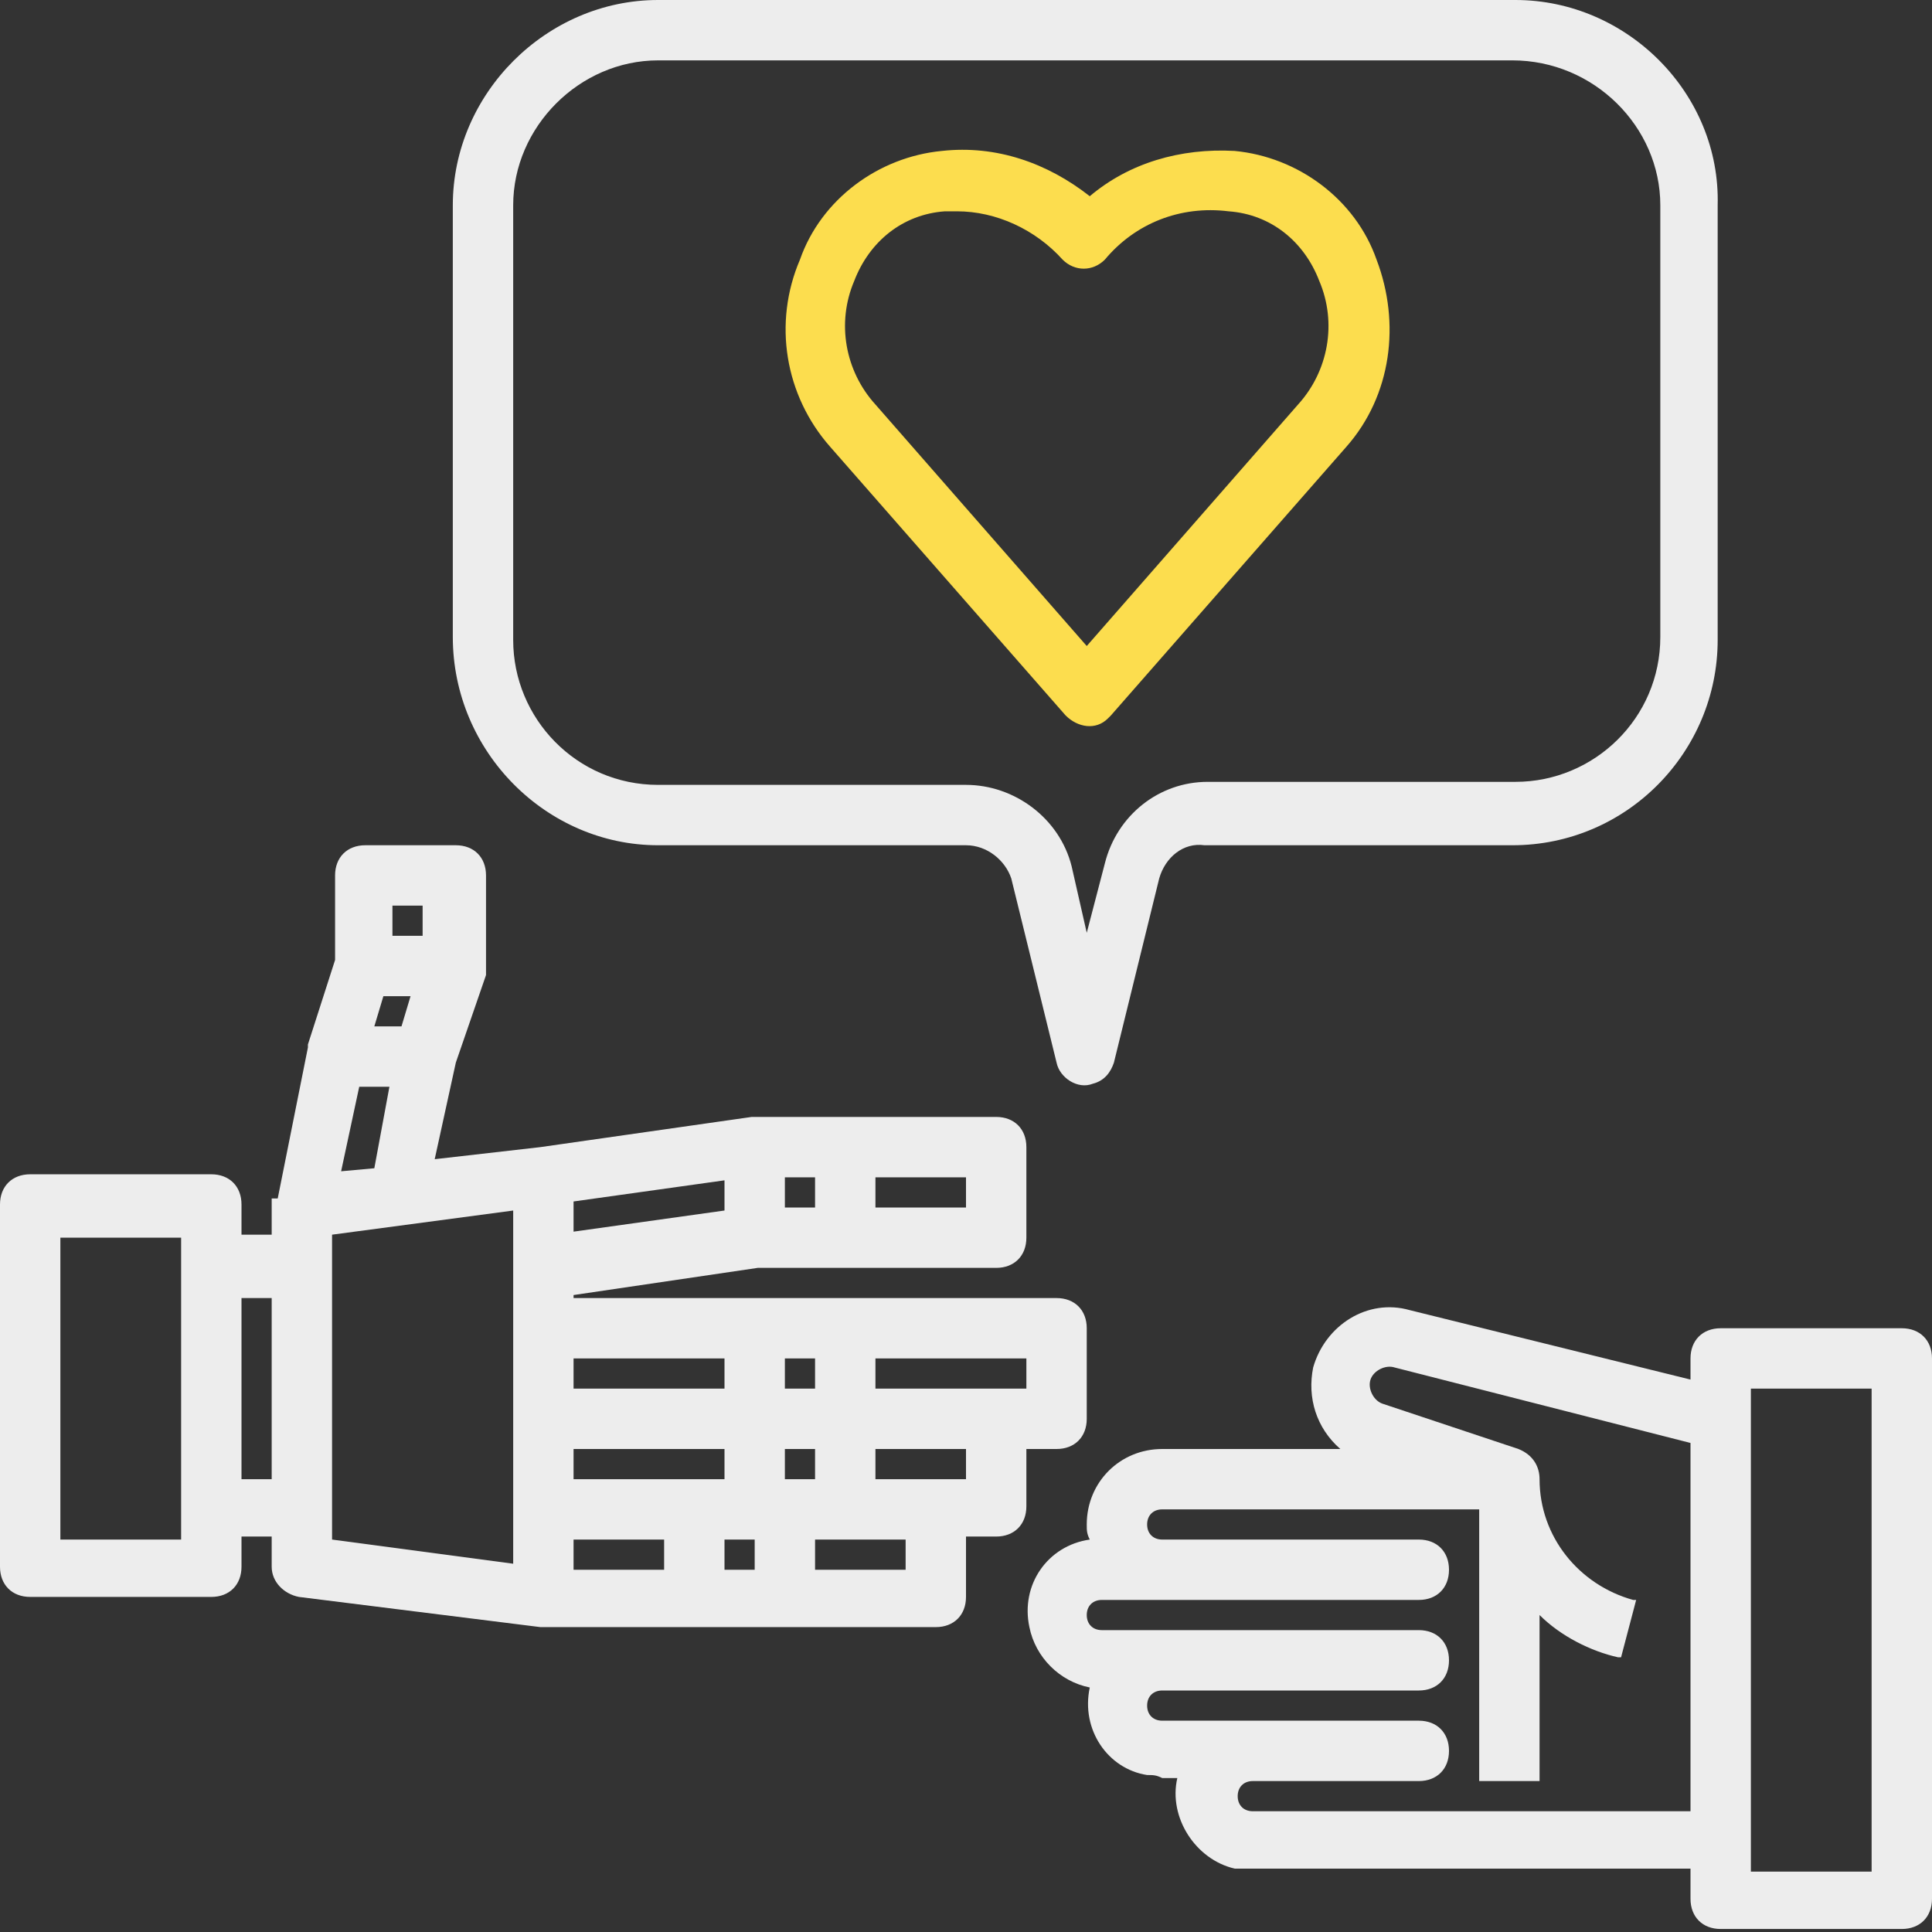 <?xml version="1.0" encoding="utf-8"?>
<!-- Generator: Adobe Illustrator 24.0.0, SVG Export Plug-In . SVG Version: 6.00 Build 0)  -->
<svg version="1.1" id="Layer_1" xmlns="http://www.w3.org/2000/svg" xmlns:xlink="http://www.w3.org/1999/xlink" x="0px" y="0px"
	 viewBox="0 0 64 64" style="enable-background:new 0 0 64 64;" xml:space="preserve">
<rect x="0" y="0" width="64" height="64" fill="#333333" stroke="none"/>
<style type="text/css">
	.st0{fill:#EDEDED;}
	.st1{fill:#FCDD4E;}
</style>
<title>digitalm</title>
<path class="st0" d="M34,48h1c0.6,0,1-0.4,1-1v-3c0-0.6-0.4-1-1-1H19v-0.1l6.1-0.9H33c0.6,0,1-0.4,1-1v-3c0-0.6-0.4-1-1-1h-8l0,0
	h-0.1l-7,1l0,0l-3.5,0.4l0.7-3.2l1-2.9c0-0.1,0-0.2,0-0.3v-3c0-0.6-0.4-1-1-1h-3c-0.6,0-1,0.4-1,1v2.8l-0.9,2.8c0,0,0,0.1,0,0.1
	s0,0,0,0l-1,5H9c0,0.1,0,0.2,0,0.2v1H8v-1c0-0.6-0.4-1-1-1H1c-0.6,0-1,0.4-1,1v12c0,0.6,0.4,1,1,1h6c0.6,0,1-0.4,1-1v-1h1v1
	c0,0.5,0.4,0.9,0.9,1l8,1H31c0.6,0,1-0.4,1-1v-2h1c0.6,0,1-0.4,1-1V48z M32,40h-3v-1h3V40z M27,40h-1v-1h1V40z M34,46h-5v-1h5V46z
	 M23,49h-4v-1h5v1H23z M26,49v-1h1v1H26z M27,46h-1v-1h1V46z M24,45v1h-5v-1H24z M24,40.1l-5,0.7v-1l5-0.7V40.1z M11.3,38.8l0.6-2.8
	h1l-0.5,2.7L11.3,38.8z M12.7,33h0.9l-0.3,1h-0.9L12.7,33z M13,30h1v1h-1V30z M6,51H2V41h4V51z M8,49v-6h1v6H8z M11,50v-9.1l6-0.8
	v11.7l-6-0.8V50z M19,51h3v1h-3V51z M24,51h1v1h-1V51z M30,52h-3v-1h3V52z M32,49h-3v-1h3V49z"/>
<path class="st1" d="M35.3,23.7c0.4,0.4,1,0.5,1.4,0.1l0.1-0.1l7.8-8.9c1.5-1.7,1.8-4.1,1-6.2c-0.7-2-2.6-3.4-4.7-3.6
	c-1.8-0.1-3.5,0.4-4.8,1.5c-1.4-1.1-3.1-1.7-4.9-1.5c-2.1,0.2-4,1.6-4.7,3.6c-0.9,2.1-0.5,4.5,1,6.2L35.3,23.7z M28.3,9.3
	c0.5-1.3,1.6-2.2,3-2.3h0.4c1.3,0,2.6,0.6,3.5,1.6c0.4,0.4,1,0.4,1.4,0c0,0,0,0,0,0l0,0c1-1.2,2.5-1.8,4.1-1.6c1.4,0.1,2.5,1,3,2.3
	c0.6,1.4,0.3,3-0.7,4.1l-7,8l-7-8C28,12.3,27.7,10.7,28.3,9.3L28.3,9.3z"/>
<path class="st0" d="M63,44h-6c-0.6,0-1,0.4-1,1v0.7l-9.3-2.3c-1.4-0.4-2.8,0.5-3.2,1.9c-0.2,1,0.1,2,0.9,2.7h-5.9
	c-1.4,0-2.5,1.1-2.5,2.5c0,0.2,0,0.3,0.1,0.5c-1.4,0.2-2.3,1.5-2,2.9c0.2,1,1,1.8,2,2c-0.3,1.4,0.6,2.7,1.9,2.9c0.2,0,0.3,0,0.5,0.1
	H39c-0.3,1.3,0.6,2.7,1.9,3c0,0,0.1,0,0.1,0c0.2,0,0.3,0,0.5,0H56v1c0,0.6,0.4,1,1,1h6c0.6,0,1-0.4,1-1V45C64,44.4,63.6,44,63,44z
	 M41.5,60c-0.3,0-0.5-0.2-0.5-0.5s0.2-0.5,0.5-0.5H47c0.6,0,1-0.4,1-1s-0.4-1-1-1h-8.5c-0.3,0-0.5-0.2-0.5-0.5s0.2-0.5,0.5-0.5H47
	c0.6,0,1-0.4,1-1s-0.4-1-1-1H36.5c-0.3,0-0.5-0.2-0.5-0.5s0.2-0.5,0.5-0.5H47c0.6,0,1-0.4,1-1s-0.4-1-1-1h-8.5
	c-0.3,0-0.5-0.2-0.5-0.5s0.2-0.5,0.5-0.5H49v9h2v-5.5c0.7,0.7,1.7,1.2,2.6,1.4h0.1l0.5-1.9h-0.1c-1.8-0.5-3.1-2.1-3.1-4l0,0
	c0-0.4-0.2-0.8-0.7-1l-4.5-1.5c-0.3-0.1-0.5-0.5-0.4-0.8c0.1-0.3,0.5-0.5,0.8-0.4l0,0l9.8,2.5V60H41.5z M62,62h-4V46h4V62z"/>
<path class="st0" d="M21.8,28H32c0.7,0,1.3,0.5,1.5,1.1l1.5,6.1c0.1,0.5,0.7,0.9,1.2,0.7c0.4-0.1,0.6-0.4,0.7-0.7l1.5-6.1
	c0.2-0.7,0.8-1.2,1.5-1.1h10.2c3.8,0,6.8-3.1,6.8-6.8V6.8C57,3.1,53.9,0,50.2,0H21.8C18.1,0,15,3.1,15,6.8v14.3
	C15,24.9,18.1,28,21.8,28z M17,6.8C17,4.2,19.2,2,21.8,2h28.3C52.8,2,55,4.2,55,6.8v14.3c0,2.7-2.2,4.8-4.8,4.8H40
	c-1.6,0-3,1.1-3.4,2.7L36,30.9l-0.5-2.2C35.1,27.1,33.6,26,32,26H21.8c-2.7,0-4.8-2.2-4.8-4.8V6.8z"/>
</svg>
